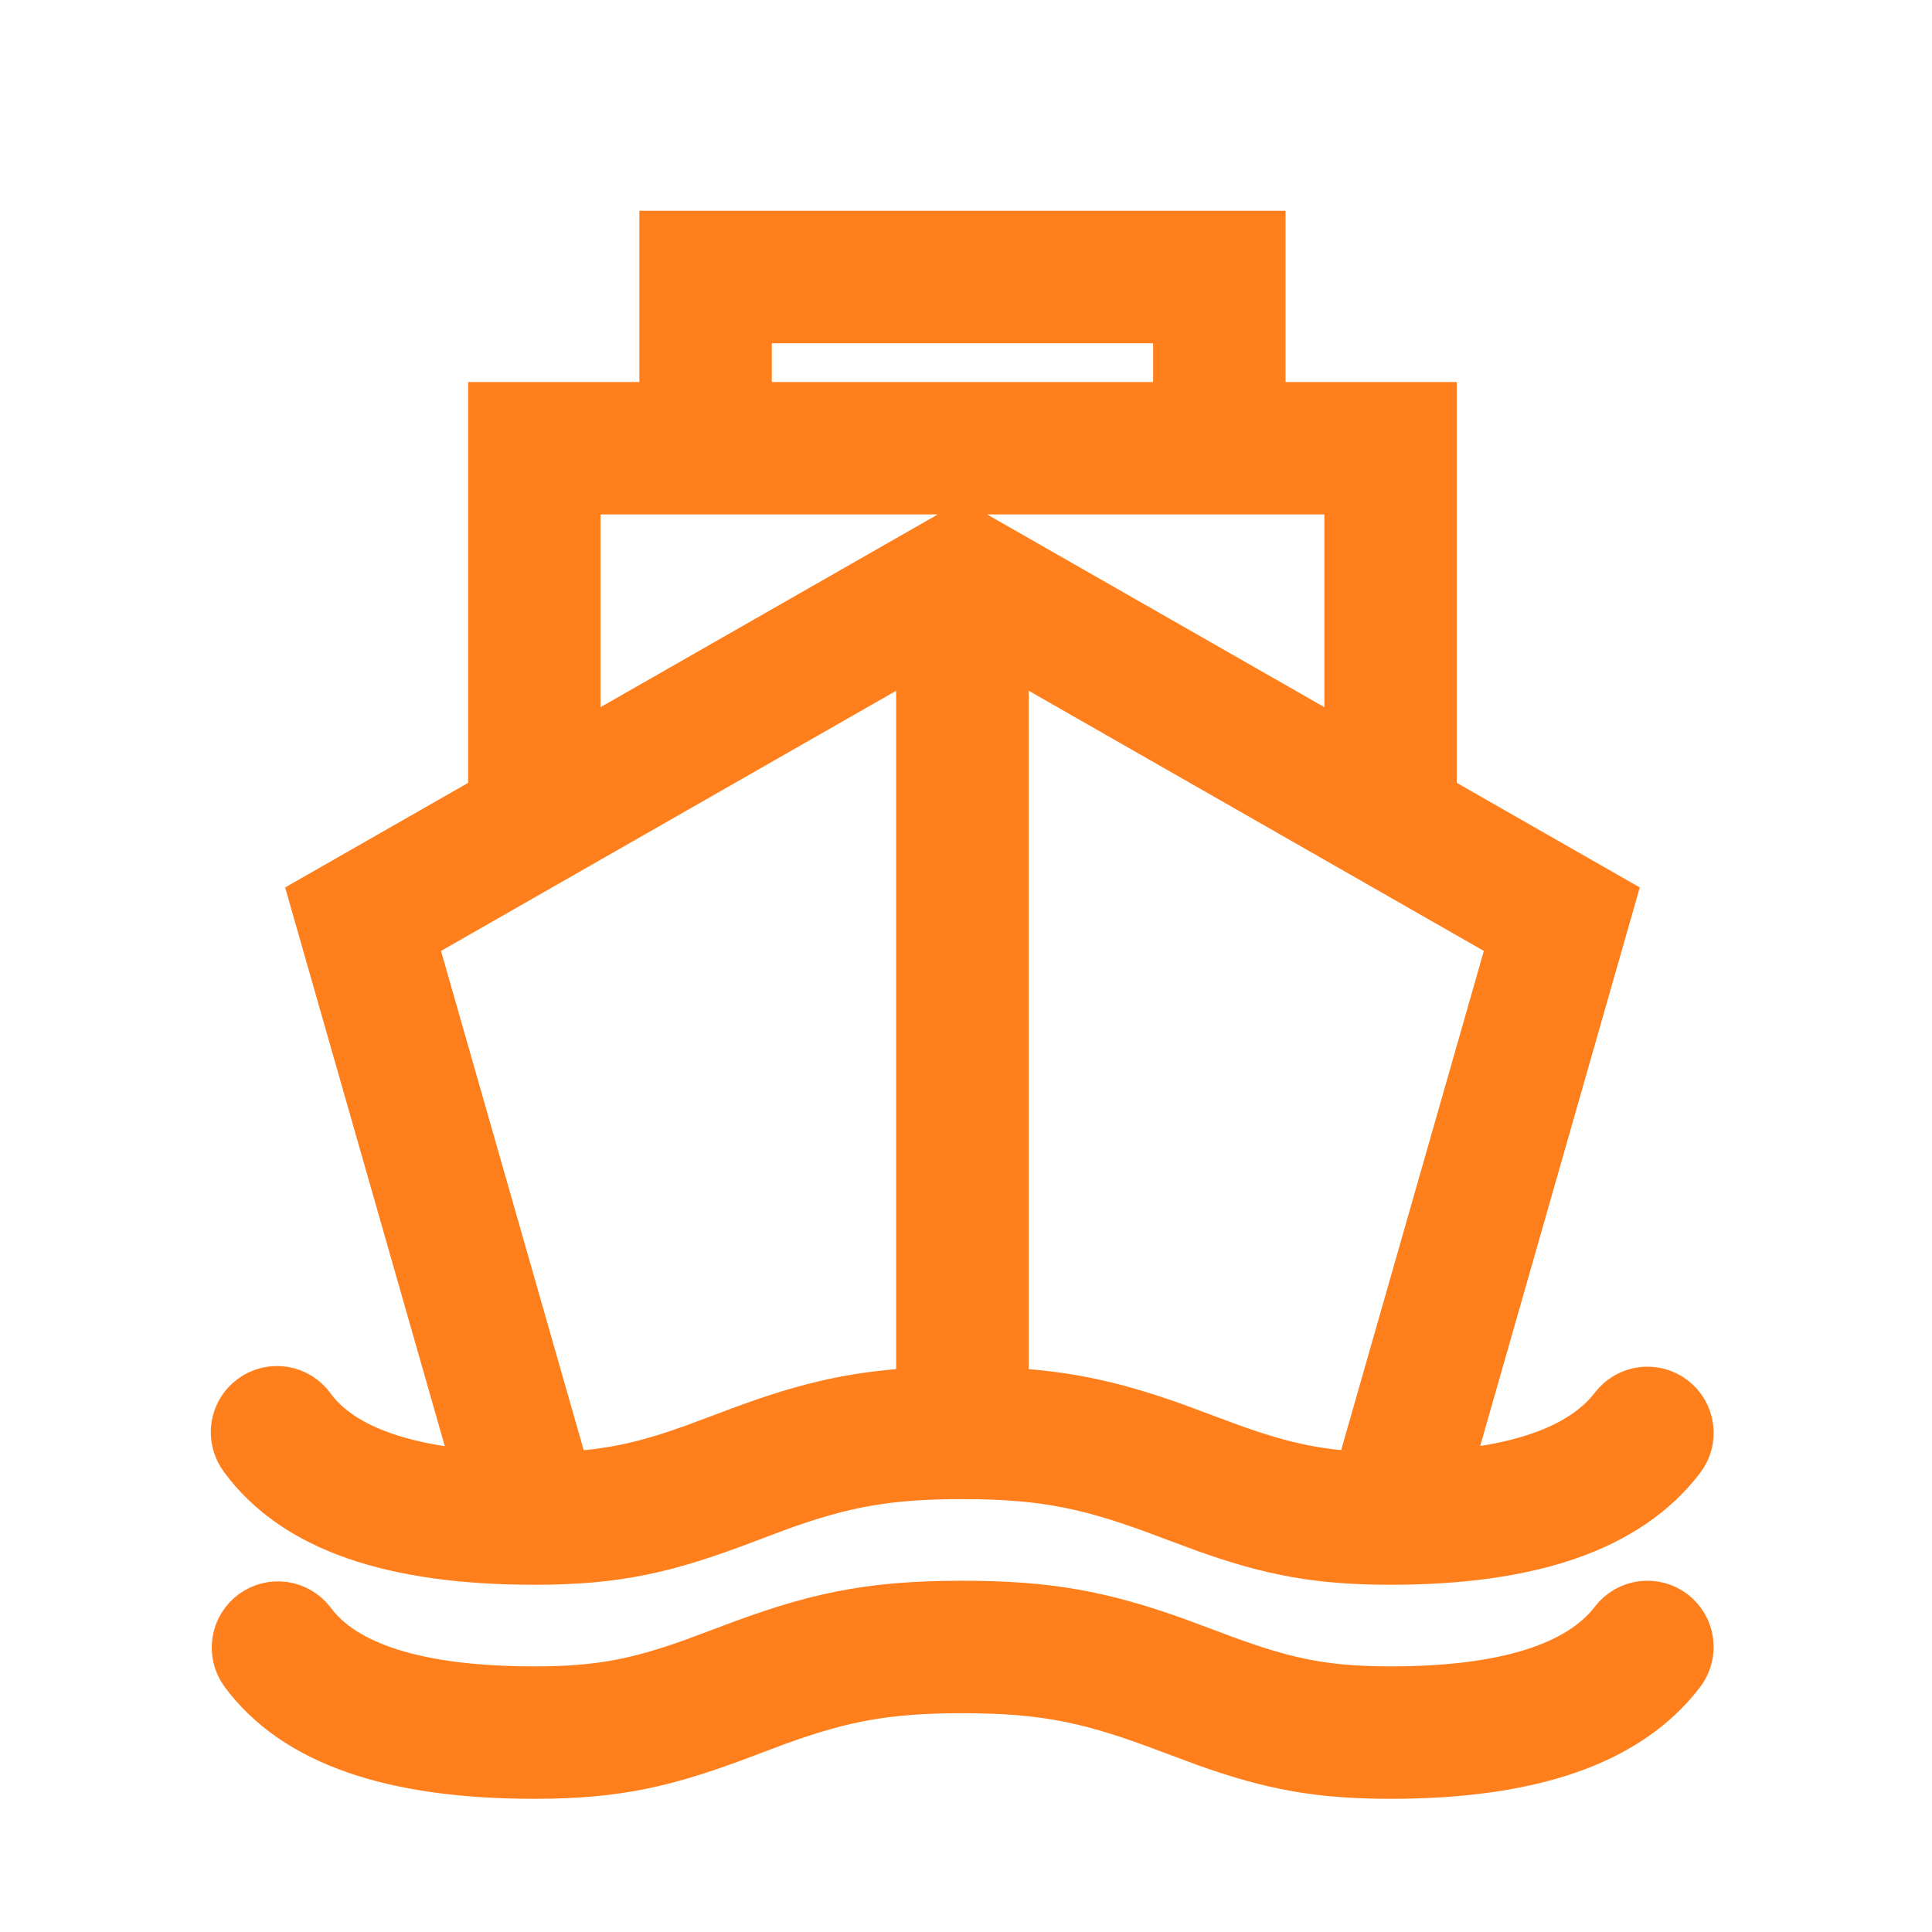 <svg xmlns="http://www.w3.org/2000/svg" fill="none" viewBox="0 0 33 33" height="33" width="33">
<path stroke-width="0.8" stroke="#FF7F1C" fill="#FF7F1C" d="M28.584 27.55C28.66 27.609 28.724 27.681 28.772 27.765C28.82 27.848 28.852 27.939 28.864 28.035C28.877 28.13 28.871 28.227 28.846 28.32C28.822 28.412 28.779 28.499 28.72 28.576C27.809 29.768 26.137 30.325 23.752 30.325C22.513 30.325 21.712 30.171 20.597 29.775L19.981 29.546C18.65 29.04 17.869 28.863 16.439 28.863C15.153 28.863 14.402 29.006 13.297 29.404L12.758 29.606C11.389 30.128 10.548 30.325 9.127 30.325C6.71 30.325 5.034 29.767 4.15 28.564C4.04 28.408 3.995 28.214 4.026 28.025C4.056 27.836 4.16 27.667 4.314 27.553C4.469 27.44 4.661 27.391 4.851 27.418C5.041 27.446 5.212 27.546 5.328 27.698C5.879 28.446 7.128 28.863 9.127 28.863C10.206 28.863 10.862 28.737 11.849 28.383L12.393 28.18C13.873 27.614 14.806 27.4 16.439 27.4C17.909 27.4 18.821 27.575 20.07 28.02L20.681 28.247C21.886 28.705 22.564 28.863 23.752 28.863C25.726 28.863 26.979 28.445 27.558 27.687C27.617 27.61 27.69 27.546 27.773 27.498C27.856 27.45 27.948 27.419 28.043 27.406C28.138 27.393 28.235 27.4 28.328 27.424C28.421 27.449 28.508 27.492 28.584 27.55ZM21.558 4V6.925H24.483V13.604L27.538 15.35L24.733 25.167C26.149 25.048 27.081 24.655 27.558 24.031C27.676 23.877 27.851 23.776 28.043 23.75C28.235 23.724 28.43 23.776 28.584 23.894C28.738 24.012 28.839 24.186 28.864 24.378C28.89 24.571 28.838 24.765 28.72 24.919C27.809 26.111 26.137 26.669 23.752 26.669C22.513 26.669 21.712 26.514 20.597 26.119L19.981 25.89C18.65 25.385 17.869 25.206 16.439 25.206C15.153 25.206 14.402 25.349 13.297 25.747L12.758 25.95C11.389 26.472 10.548 26.669 9.127 26.669C6.71 26.669 5.034 26.111 4.15 24.908C4.091 24.831 4.048 24.743 4.024 24.649C3.999 24.555 3.994 24.457 4.007 24.36C4.021 24.264 4.054 24.172 4.104 24.088C4.154 24.005 4.22 23.932 4.298 23.875C4.376 23.817 4.465 23.776 4.56 23.753C4.654 23.73 4.752 23.727 4.848 23.742C4.944 23.758 5.036 23.792 5.119 23.844C5.201 23.895 5.272 23.963 5.328 24.042C5.783 24.659 6.712 25.05 8.147 25.169L5.341 15.35L8.396 13.604V6.925H11.321V4H21.558ZM15.708 11.109L7.062 16.051L9.675 25.193C10.454 25.153 11.04 25.017 11.849 24.727L12.393 24.524C13.636 24.048 14.495 23.821 15.707 23.76V11.109H15.708ZM17.171 11.109L17.172 23.76C18.242 23.814 19.043 23.997 20.07 24.364L20.681 24.591C21.688 24.973 22.327 25.146 23.203 25.192L25.816 16.051L17.171 11.109ZM23.021 8.387H9.858V12.768L16.439 9.007L23.021 12.768V8.387ZM20.096 5.463H12.783V6.925H20.096V5.463Z"></path>
</svg>
